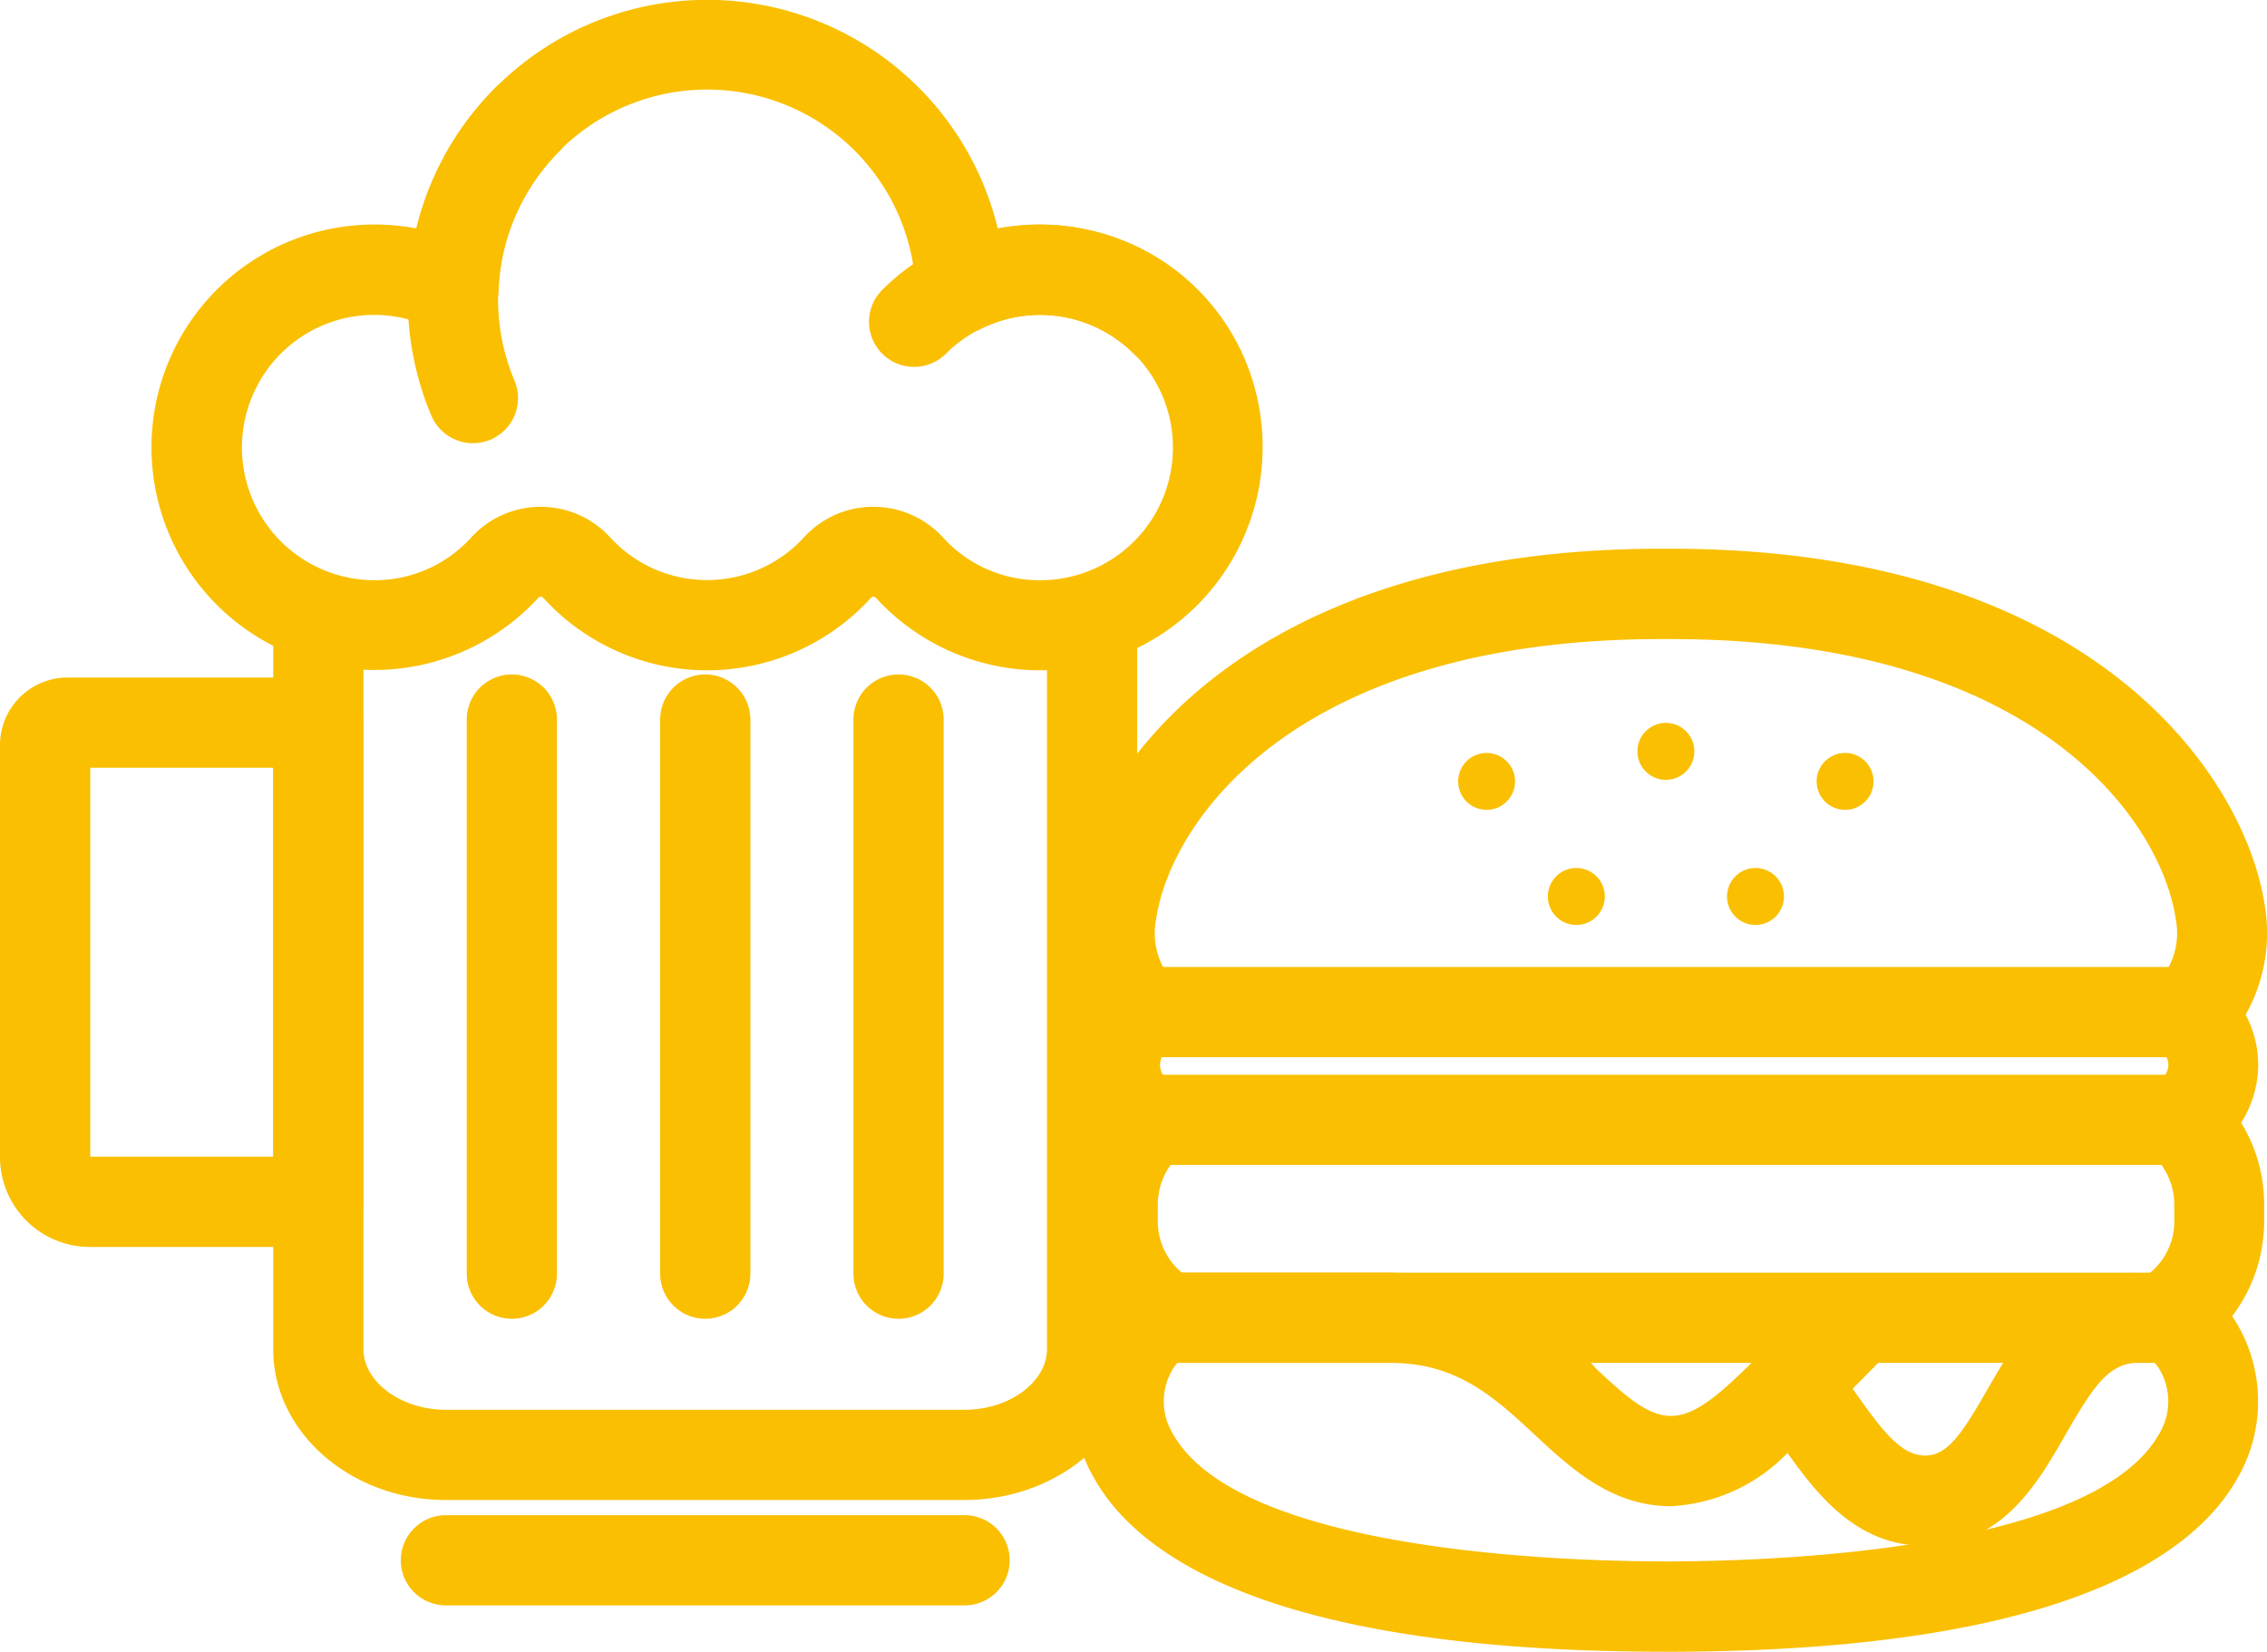 <svg xmlns="http://www.w3.org/2000/svg" xmlns:xlink="http://www.w3.org/1999/xlink" width="62.502" height="45.544" viewBox="0 0 62.502 45.544">
  <defs>
    <clipPath id="clip-path">
      <rect id="矩形_35552" data-name="矩形 35552" width="62.502" height="45.544" fill="#fabf00"/>
    </clipPath>
  </defs>
  <g id="组_29410" data-name="组 29410" transform="translate(0.001)">
    <g id="组_28940" data-name="组 28940" transform="translate(-0.001)" clip-path="url(#clip-path)">
      <path id="路径_137635" data-name="路径 137635" d="M8.778,105.85h-6.3A2.48,2.48,0,0,1,0,103.372V92.011a1.864,1.864,0,0,1,1.862-1.862H8.778a1.243,1.243,0,0,1,1.243,1.243v13.214a1.243,1.243,0,0,1-1.243,1.243m-6.291-2.487H7.534V92.636H2.487Z" transform="translate(0 -71.467)" fill="#fabf00"/>
      <path id="路径_137636" data-name="路径 137636" d="M55.416,101.972h-14.3c-2.624,0-4.76-1.866-4.76-4.158V77.7a1.243,1.243,0,0,1,2.487,0V97.813c0,.906,1.041,1.672,2.273,1.672h14.3c1.232,0,2.273-.766,2.273-1.672V77.7a1.243,1.243,0,0,1,2.487,0V97.813c0,2.293-2.135,4.158-4.76,4.158" transform="translate(-28.823 -60.612)" fill="#fabf00"/>
      <path id="路径_137637" data-name="路径 137637" d="M68.868,204.089h-14.3a1.243,1.243,0,1,1,0-2.487h14.3a1.243,1.243,0,0,1,0,2.487" transform="translate(-42.274 -159.823)" fill="#fabf00"/>
      <path id="路径_137638" data-name="路径 137638" d="M63.335,107.509a1.244,1.244,0,0,1-1.243-1.243V90.987a1.243,1.243,0,0,1,2.487,0v15.279a1.244,1.244,0,0,1-1.243,1.243" transform="translate(-49.224 -71.146)" fill="#fabf00"/>
      <path id="路径_137639" data-name="路径 137639" d="M89.069,107.509a1.244,1.244,0,0,1-1.243-1.243V90.987a1.243,1.243,0,0,1,2.487,0v15.279a1.244,1.244,0,0,1-1.243,1.243" transform="translate(-69.625 -71.146)" fill="#fabf00"/>
      <path id="路径_137640" data-name="路径 137640" d="M114.8,107.509a1.243,1.243,0,0,1-1.243-1.243V90.987a1.243,1.243,0,0,1,2.487,0v15.279a1.244,1.244,0,0,1-1.243,1.243" transform="translate(-90.027 -71.146)" fill="#fabf00"/>
      <path id="路径_137641" data-name="路径 137641" d="M44.668,18.483a6.128,6.128,0,0,1-4.512-1.992.093.093,0,0,0-.147,0,6.105,6.105,0,0,1-9.024,0,.093.093,0,0,0-.147,0A6.141,6.141,0,1,1,24.894,6.36,6.235,6.235,0,0,1,27.486,6.3a8.243,8.243,0,0,1,16.023,0A6.233,6.233,0,0,1,46.1,6.36a6.088,6.088,0,0,1,4.55,4.556,6.179,6.179,0,0,1-1.18,5.255,6.116,6.116,0,0,1-4.8,2.313m-4.586-4.508a2.59,2.59,0,0,1,1.909.838A3.587,3.587,0,0,0,44.668,16a3.658,3.658,0,1,0-1.62-6.931,1.244,1.244,0,0,1-1.8-1.059,5.754,5.754,0,0,0-11.5,0,1.244,1.244,0,0,1-1.8,1.059,3.659,3.659,0,0,0-2.495-.282h0A3.66,3.66,0,0,0,26.327,16,3.587,3.587,0,0,0,29,14.813a2.594,2.594,0,0,1,3.818,0,3.618,3.618,0,0,0,5.352,0,2.59,2.59,0,0,1,1.909-.838m-14.91-6.4h0Z" transform="translate(-16.001 -0.001)" fill="#fabf00"/>
      <path id="路径_137642" data-name="路径 137642" d="M56.061,20.073a1.243,1.243,0,0,1-1.146-.76,8.244,8.244,0,0,1,1.768-9.045,1.243,1.243,0,0,1,1.758,1.759,5.772,5.772,0,0,0-1.236,6.318,1.244,1.244,0,0,1-1.145,1.728" transform="translate(-43.021 -7.852)" fill="#fabf00"/>
      <path id="路径_137643" data-name="路径 137643" d="M123.781,33.81a1.239,1.239,0,0,1-.879-.364,3.658,3.658,0,0,0-5.172,0,1.243,1.243,0,1,1-1.758-1.758,6.144,6.144,0,0,1,8.689,0,1.243,1.243,0,0,1-.879,2.123" transform="translate(-91.649 -23.694)" fill="#fabf00"/>
      <path id="路径_137644" data-name="路径 137644" d="M158.222,103.423c-10.79,0-14.523-2.594-15.754-4.77a4.228,4.228,0,0,1,.025-4.308q.054-.089.112-.175a4.354,4.354,0,0,1-.881-2.709v-.283a4.307,4.307,0,0,1,.585-2.261,2.941,2.941,0,0,1-.123-3.143,4.6,4.6,0,0,1-.486-2.886c.488-3.417,4.544-9.879,16.4-9.879h.241c11.861,0,15.916,6.463,16.4,9.88a4.573,4.573,0,0,1-.534,2.968,2.968,2.968,0,0,1,.347,1.386,3,3,0,0,1-.471,1.593,4.318,4.318,0,0,1,.634,2.342v.284a4.356,4.356,0,0,1-.881,2.709q.058.086.112.175a4.228,4.228,0,0,1,.025,4.308c-1.231,2.176-4.964,4.77-15.754,4.77M158.1,75.5c-10.146,0-13.552,5.065-13.934,7.744a1.988,1.988,0,0,0,.276,1.438,1.753,1.753,0,0,0,.186.192l1.174,1.043-1.284.9a.5.5,0,0,0,.043.879l1.586.823-1.356,1.232c-.018.017-.037.032-.055.05a1.866,1.866,0,0,0-.521,1.308v.423a1.839,1.839,0,0,0,.867,1.586l1.734,1.1-1.78,1.025a1.073,1.073,0,0,0-.406.382,1.726,1.726,0,0,0,.007,1.8c1.842,3.255,10.868,3.508,13.59,3.508s11.749-.253,13.59-3.508a1.727,1.727,0,0,0,.008-1.8,1.076,1.076,0,0,0-.406-.381l-1.783-1.026,1.738-1.1a1.839,1.839,0,0,0,.866-1.586v-.423a1.865,1.865,0,0,0-.521-1.308c-.036-.037-.074-.07-.112-.1l-1.294-1.146,1.5-.863a.567.567,0,0,0,.266-.445.531.531,0,0,0-.216-.409L170.61,85.9l1.185-1.008a1.749,1.749,0,0,0,.214-.216,1.992,1.992,0,0,0,.274-1.436C171.9,80.561,168.5,75.5,158.345,75.5H158.1Z" transform="translate(-112.294 -57.879)" fill="#fabf00"/>
      <path id="路径_137645" data-name="路径 137645" d="M175.66,176.867c-1.856,0-2.938-1.359-3.793-2.56a4.8,4.8,0,0,1-3.215,1.468c-1.635,0-2.759-1.045-3.751-1.967-1.1-1.021-2.136-1.986-3.982-1.986H154.63v-2.487h6.289a7.915,7.915,0,0,1,5.674,2.651c.752.7,1.4,1.3,2.059,1.3.706,0,1.4-.666,2.2-1.437l.337-.322.994-.943.842,1.081c.238.306.455.611.694.95.773,1.1,1.289,1.763,1.942,1.763.6,0,.988-.555,1.667-1.733l.072-.124c.775-1.348,1.739-3.026,3.89-3.184l.182,2.48c-.755.055-1.163.634-1.915,1.943l-.073.126c-.724,1.257-1.715,2.979-3.821,2.979" transform="translate(-122.585 -134.244)" fill="#fabf00"/>
      <rect id="矩形_35548" data-name="矩形 35548" width="27.338" height="2.487" transform="translate(32.404 35.092)" fill="#fabf00"/>
      <rect id="矩形_35549" data-name="矩形 35549" width="28.729" height="2.487" transform="translate(31.55 26.663)" fill="#fabf00"/>
      <rect id="矩形_35550" data-name="矩形 35550" width="28.729" height="2.487" transform="translate(31.55 29.635)" fill="#fabf00"/>
      <rect id="矩形_35551" data-name="矩形 35551" width="2.983" height="2.487" transform="translate(48.242 37.631) rotate(-45.483)" fill="#fabf00"/>
      <path id="路径_137646" data-name="路径 137646" d="M194.776,101.748a.784.784,0,1,0-.785-.784.784.784,0,0,0,.785.784" transform="translate(-153.789 -79.418)" fill="#fabf00"/>
      <path id="路径_137647" data-name="路径 137647" d="M218.623,97.759a.785.785,0,1,0-.784-.785.785.785,0,0,0,.784.785" transform="translate(-172.695 -76.256)" fill="#fabf00"/>
      <path id="路径_137648" data-name="路径 137648" d="M242.468,101.748a.784.784,0,1,0-.784-.785.785.785,0,0,0,.784.785" transform="translate(-191.598 -79.418)" fill="#fabf00"/>
      <path id="路径_137649" data-name="路径 137649" d="M206.7,117.067a.785.785,0,1,0-.784-.784.784.784,0,0,0,.784.784" transform="translate(-163.241 -91.563)" fill="#fabf00"/>
      <path id="路径_137650" data-name="路径 137650" d="M230.545,117.067a.785.785,0,1,0-.784-.784.785.785,0,0,0,.784.784" transform="translate(-182.146 -91.563)" fill="#fabf00"/>
    </g>
  </g>
</svg>
